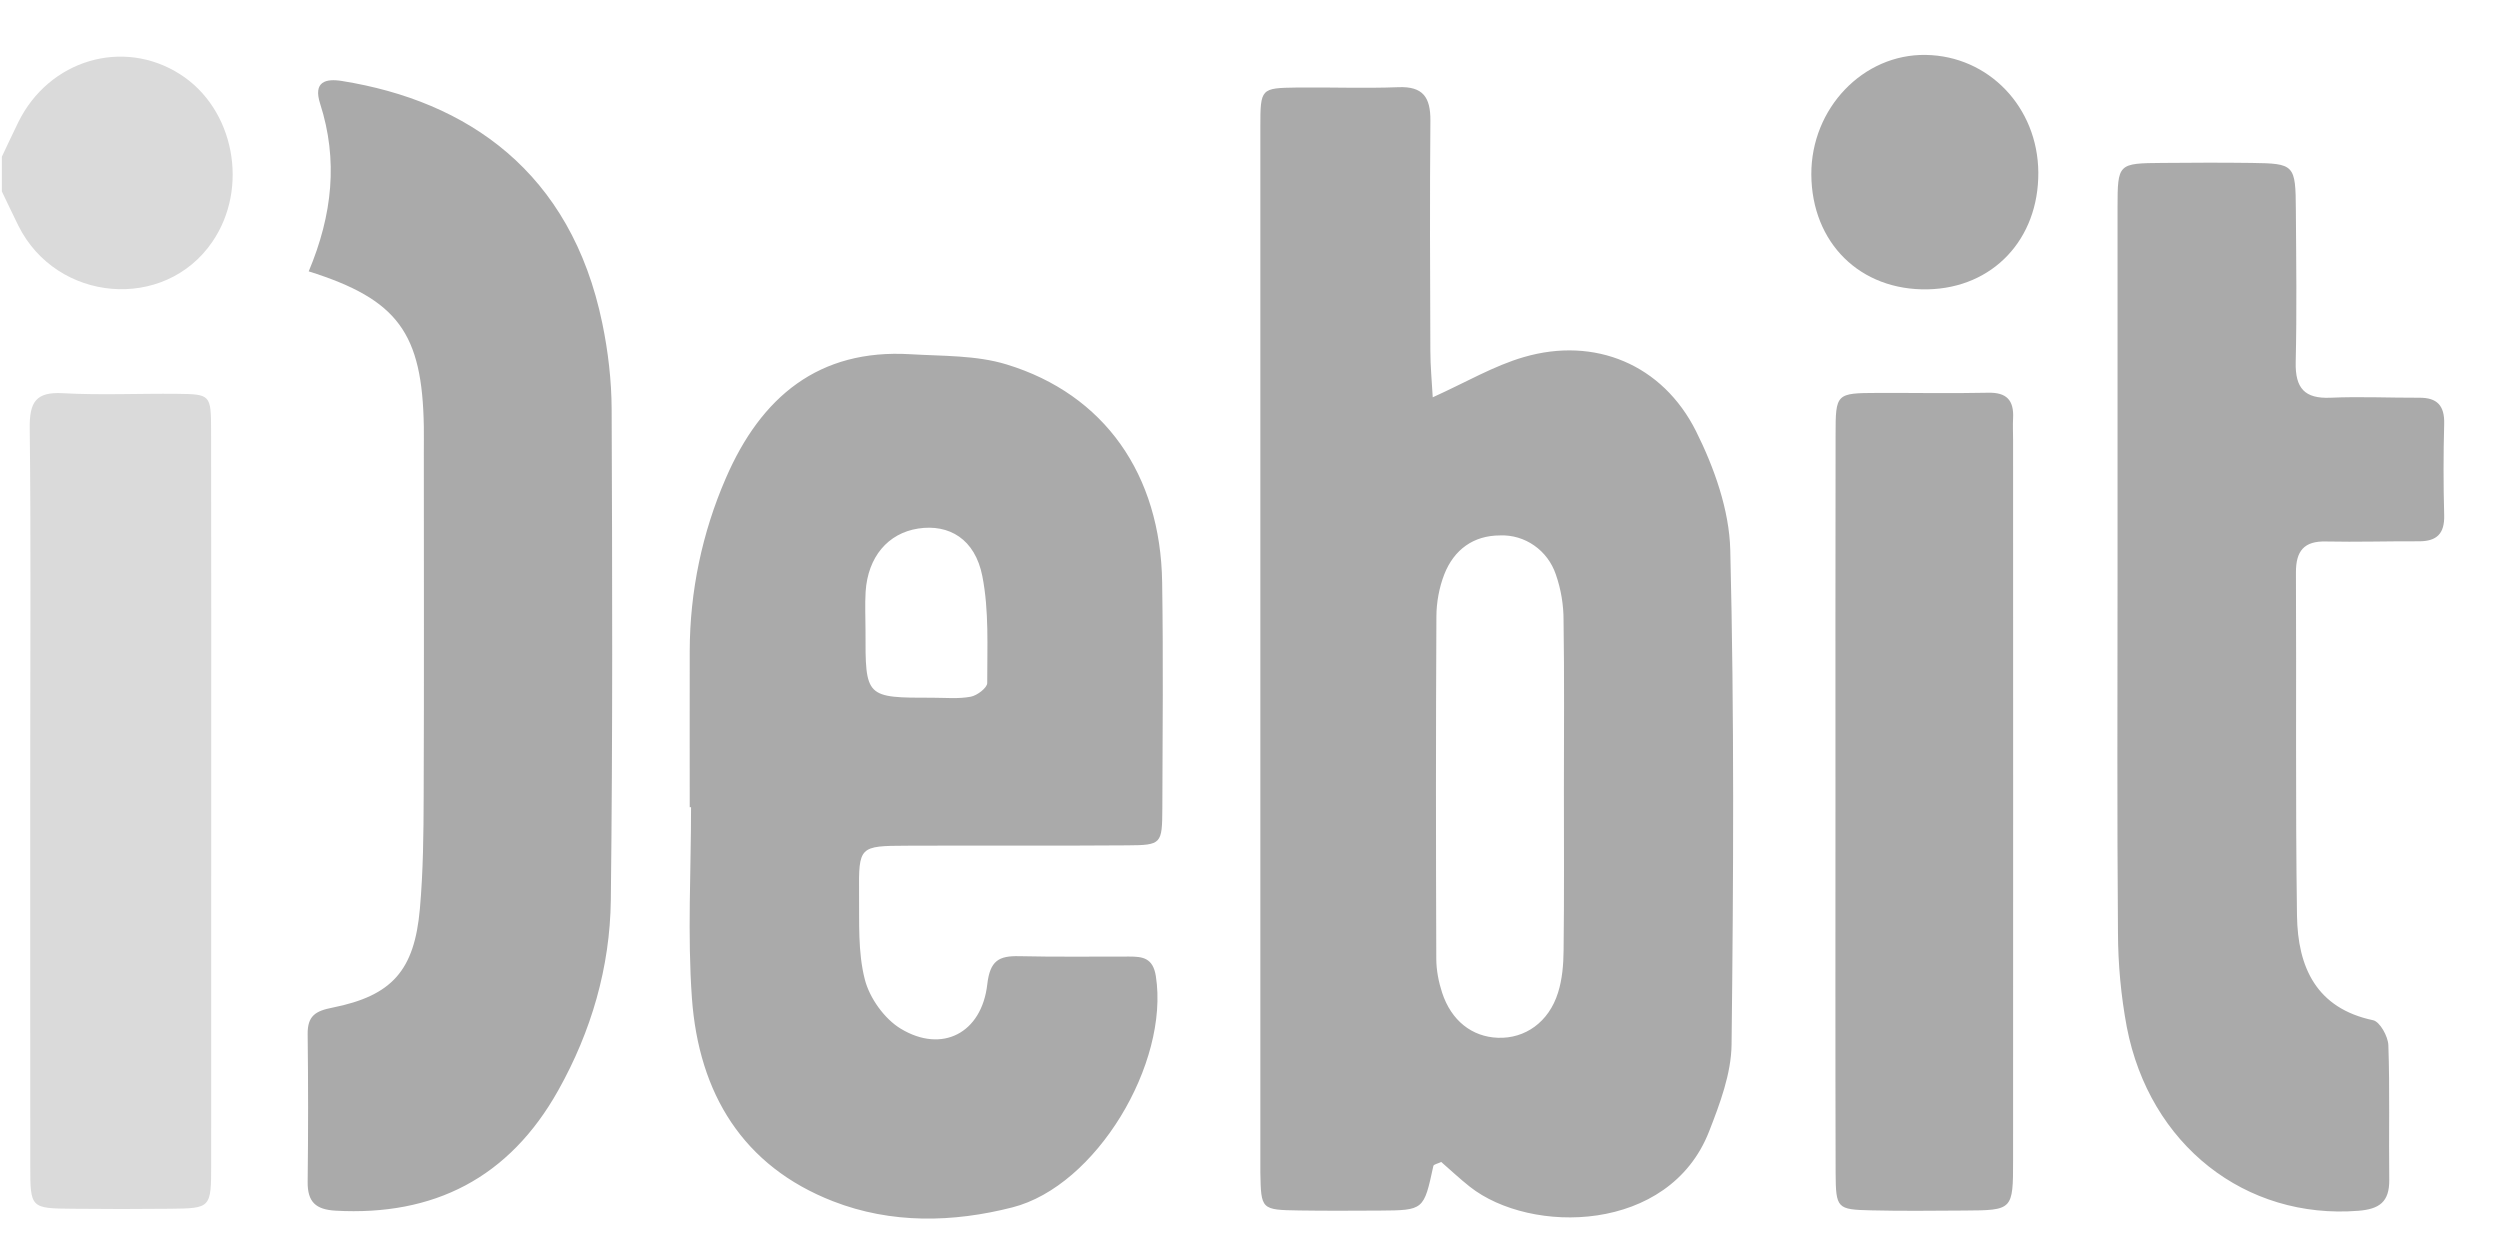 <svg width="64" height="32" viewBox="0 0 64 32" fill="none" xmlns="http://www.w3.org/2000/svg">
<path fill-rule="evenodd" clip-rule="evenodd" d="M0.048 4.011C0.188 3.718 0.324 3.422 0.467 3.131C1.253 1.531 3.152 0.968 4.612 1.902C5.997 2.786 6.384 4.809 5.434 6.193C4.212 7.979 1.45 7.747 0.469 5.775C0.324 5.486 0.189 5.192 0.048 4.901V4.011Z" fill="#DADADA"/>
<path fill-rule="evenodd" clip-rule="evenodd" d="M40.036 20.221C40.036 18.779 40.049 17.335 40.027 15.893C40.029 15.488 39.962 15.086 39.829 14.705C39.727 14.404 39.533 14.144 39.276 13.965C39.019 13.785 38.712 13.694 38.401 13.707C37.723 13.707 37.223 14.068 36.973 14.705C36.843 15.04 36.773 15.421 36.772 15.78C36.757 18.703 36.758 21.626 36.769 24.547C36.77 24.836 36.828 25.137 36.918 25.412C37.153 26.13 37.684 26.543 38.346 26.567C39.04 26.593 39.65 26.167 39.885 25.414C39.994 25.071 40.025 24.692 40.028 24.328C40.045 22.959 40.036 21.589 40.036 20.221ZM36.678 10.171C37.523 9.79 38.241 9.364 39.015 9.14C40.822 8.615 42.559 9.323 43.419 11.04C43.883 11.969 44.27 13.054 44.295 14.08C44.398 18.298 44.377 22.522 44.328 26.741C44.319 27.488 44.029 28.257 43.751 28.969C42.73 31.576 39.184 31.611 37.625 30.378C37.37 30.177 37.133 29.952 36.895 29.746C36.809 29.789 36.703 29.807 36.694 29.848C36.449 30.982 36.45 30.983 35.319 30.991C34.633 30.994 33.945 30.999 33.258 30.988C32.283 30.973 32.283 30.965 32.265 30.017V3.244C32.265 2.26 32.277 2.254 33.2 2.241C34.067 2.231 34.937 2.266 35.803 2.232C36.428 2.208 36.623 2.49 36.618 3.09C36.601 5.053 36.609 7.015 36.617 8.978C36.617 9.371 36.656 9.763 36.678 10.171ZM22.157 16.14C22.153 17.862 22.153 17.863 23.882 17.862C24.205 17.862 24.537 17.895 24.85 17.836C25.014 17.806 25.273 17.608 25.273 17.486C25.271 16.571 25.322 15.637 25.148 14.75C24.962 13.8 24.298 13.409 23.504 13.531C22.73 13.652 22.218 14.257 22.16 15.146C22.14 15.476 22.157 15.808 22.157 16.14ZM17.657 20.666C17.657 19.331 17.654 17.996 17.657 16.663C17.66 15.141 17.975 13.637 18.579 12.247C19.483 10.152 20.967 8.929 23.302 9.068C24.128 9.118 24.988 9.091 25.767 9.329C28.275 10.094 29.711 12.148 29.751 14.907C29.781 16.833 29.763 18.761 29.756 20.687C29.751 21.612 29.738 21.635 28.857 21.641C26.975 21.656 25.093 21.641 23.211 21.65C21.997 21.655 21.982 21.665 21.992 22.874C22 23.611 21.959 24.376 22.14 25.076C22.262 25.553 22.644 26.084 23.058 26.334C24.115 26.974 25.131 26.45 25.274 25.201C25.344 24.591 25.572 24.468 26.082 24.478C27.023 24.5 27.965 24.486 28.906 24.488C29.248 24.488 29.516 24.518 29.59 24.99C29.937 27.218 28.066 30.362 25.917 30.909C24.399 31.297 22.821 31.335 21.327 30.753C19.017 29.854 17.889 27.992 17.713 25.553C17.597 23.931 17.691 22.295 17.691 20.664H17.657V20.666ZM7.903 6.947C8.511 5.499 8.658 4.096 8.196 2.657C8.013 2.089 8.336 2.005 8.759 2.074C11.958 2.589 14.616 4.387 15.419 8.276C15.568 8.995 15.655 9.742 15.658 10.476C15.674 14.665 15.687 18.854 15.637 23.041C15.616 24.766 15.135 26.407 14.294 27.908C13.034 30.162 11.099 31.134 8.588 30.993C8.089 30.964 7.871 30.776 7.876 30.257C7.891 28.996 7.891 27.735 7.876 26.474C7.871 26.002 8.08 25.88 8.513 25.795C10.039 25.49 10.609 24.844 10.749 23.265C10.834 22.307 10.843 21.341 10.846 20.379C10.858 17.451 10.85 14.522 10.85 11.593C10.85 11.37 10.853 11.148 10.85 10.926C10.812 8.527 10.188 7.665 7.903 6.947ZM54.209 14.872V5.318C54.211 4.183 54.217 4.18 55.36 4.171C56.119 4.164 56.878 4.161 57.637 4.171C58.742 4.186 58.767 4.21 58.774 5.383C58.783 6.679 58.8 7.977 58.77 9.272C58.755 9.943 59.002 10.209 59.658 10.182C60.416 10.148 61.177 10.185 61.936 10.182C62.387 10.179 62.585 10.38 62.571 10.855C62.55 11.633 62.55 12.41 62.571 13.187C62.585 13.665 62.378 13.857 61.931 13.857C61.135 13.853 60.339 13.879 59.544 13.862C58.986 13.848 58.773 14.101 58.776 14.659C58.791 17.585 58.761 20.51 58.803 23.436C58.821 24.765 59.301 25.813 60.752 26.118C60.923 26.154 61.135 26.531 61.142 26.758C61.182 27.904 61.15 29.053 61.165 30.2C61.172 30.772 60.909 30.953 60.376 30.996C57.484 31.224 55.03 29.315 54.446 26.293C54.297 25.494 54.222 24.683 54.22 23.87C54.195 20.872 54.209 17.871 54.209 14.871" fill="#AAAAAA"/>
<path fill-rule="evenodd" clip-rule="evenodd" d="M5.407 20.587L5.406 29.809C5.406 30.927 5.4 30.933 4.358 30.944C3.526 30.953 2.694 30.953 1.862 30.944C0.784 30.935 0.775 30.93 0.775 29.848C0.772 26.328 0.774 22.811 0.774 19.291C0.774 16.514 0.793 13.736 0.761 10.958C0.753 10.292 0.92 10.028 1.606 10.066C2.581 10.12 3.56 10.071 4.537 10.082C5.391 10.092 5.403 10.101 5.404 11.029C5.41 14.214 5.407 17.399 5.407 20.585" fill="#DADADA"/>
<path fill-rule="evenodd" clip-rule="evenodd" d="M46.988 20.468C46.988 17.359 46.985 14.249 46.991 11.139C46.991 10.068 47.001 10.063 48.076 10.059C49.015 10.056 49.956 10.074 50.896 10.054C51.364 10.043 51.56 10.24 51.535 10.709C51.525 10.892 51.535 11.078 51.535 11.262C51.536 17.408 51.538 23.555 51.535 29.701C51.535 30.98 51.529 30.983 50.286 30.99C49.491 30.994 48.695 31.005 47.9 30.985C47.028 30.965 46.997 30.939 46.992 30.02C46.983 26.836 46.988 23.651 46.988 20.468ZM52.181 4.411C52.193 6.127 51.018 7.371 49.353 7.407C47.622 7.444 46.379 6.219 46.37 4.466C46.363 2.773 47.696 1.379 49.301 1.406C50.911 1.432 52.167 2.744 52.181 4.411Z" fill="#AAAAAA"/>
</svg>
